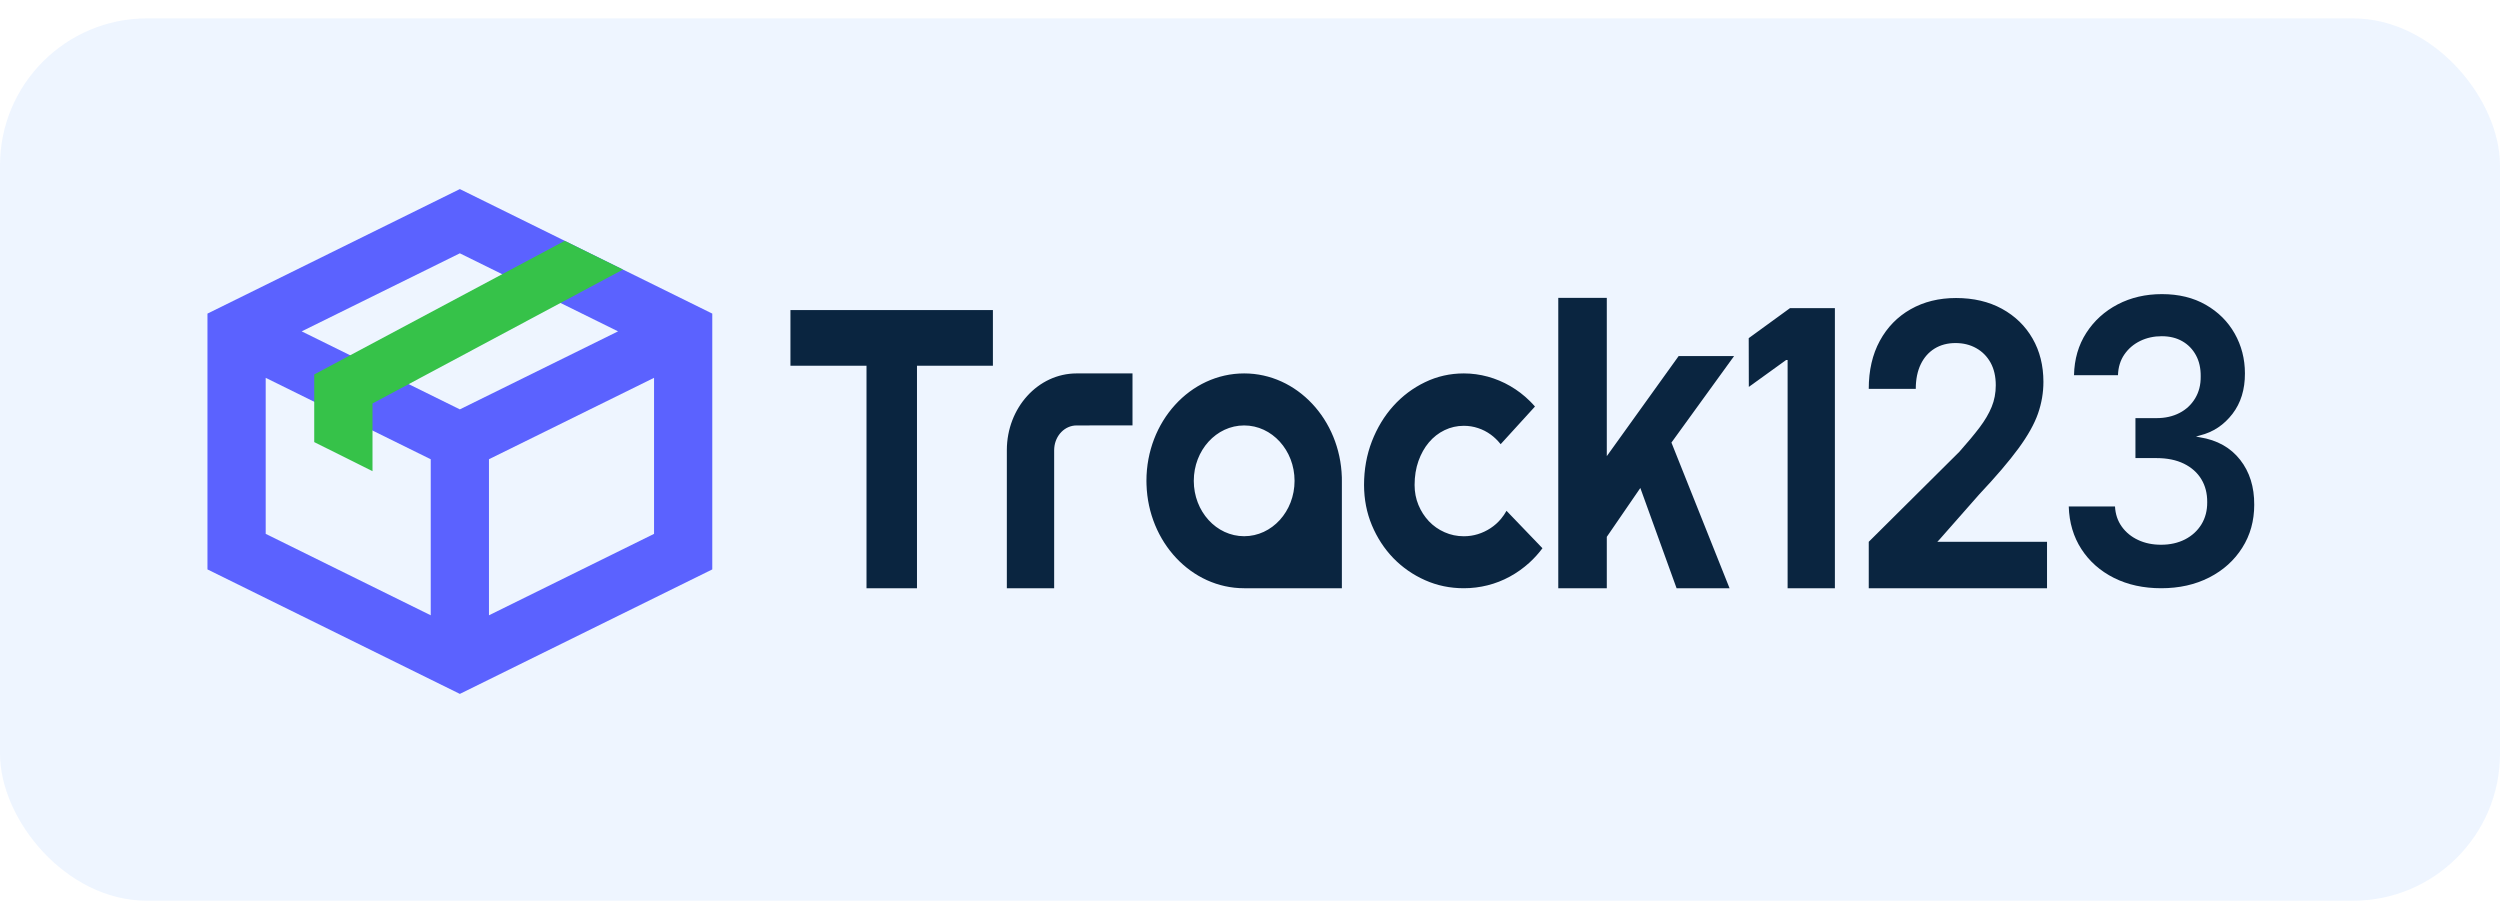 <svg width="68" height="25" viewBox="0 0 68 25" fill="none" xmlns="http://www.w3.org/2000/svg">
<rect y="0.5" width="68" height="24" rx="4" fill="#ABCDFF" fill-opacity="0.2"/>
<path d="M12.508 5.143L19.374 8.53V15.488L12.508 18.874L5.643 15.488V8.53L12.508 5.143ZM7.227 10.277V14.521L11.716 16.736V12.492L7.227 10.277ZM17.79 10.277L13.3 12.491V16.736L17.79 14.521V10.277ZM12.508 6.89L8.206 9.013L12.508 11.135L16.811 9.013L12.508 6.89Z" fill="#5B62FF"/>
<path d="M10.132 12.816L8.547 12.025V10.185L15.36 6.551L16.945 7.332L10.132 10.974V12.816Z" fill="#36C249"/>
<g clip-path="url(#clip0_8075_14296)">
<path d="M49.909 16H48.623V9.792H48.583L47.568 10.524L47.565 9.198L48.687 8.382H49.909V16ZM53.204 8.106C53.679 8.106 54.096 8.204 54.453 8.399C54.81 8.595 55.088 8.864 55.285 9.207C55.483 9.55 55.581 9.944 55.581 10.388C55.581 10.679 55.532 10.967 55.433 11.251C55.333 11.535 55.157 11.85 54.903 12.196C54.65 12.542 54.294 12.959 53.837 13.445L52.745 14.685L52.695 14.737H55.679V16H50.83V14.737L53.294 12.289C53.513 12.043 53.696 11.823 53.842 11.631C53.988 11.438 54.098 11.251 54.173 11.068C54.248 10.886 54.285 10.69 54.285 10.479C54.285 10.241 54.238 10.036 54.144 9.865C54.049 9.694 53.918 9.562 53.753 9.47C53.588 9.377 53.4 9.331 53.19 9.331C52.974 9.331 52.784 9.381 52.621 9.481C52.458 9.582 52.332 9.725 52.243 9.911C52.154 10.097 52.109 10.32 52.109 10.578H50.83C50.83 10.076 50.93 9.64 51.131 9.271C51.332 8.901 51.612 8.614 51.97 8.411C52.328 8.208 52.74 8.106 53.204 8.106ZM58.805 8C59.262 8 59.66 8.097 59.998 8.291C60.336 8.485 60.598 8.745 60.783 9.072C60.968 9.399 61.062 9.761 61.062 10.156C61.064 10.595 60.95 10.962 60.722 11.259C60.493 11.555 60.204 11.754 59.833 11.845L59.73 11.875L59.833 11.894C60.315 11.97 60.675 12.18 60.933 12.508C61.19 12.836 61.318 13.244 61.315 13.73C61.315 14.166 61.207 14.556 60.989 14.899C60.772 15.243 60.472 15.512 60.092 15.707C59.711 15.902 59.275 16 58.784 16C58.302 16 57.874 15.906 57.5 15.719C57.126 15.531 56.831 15.27 56.614 14.935C56.398 14.601 56.283 14.214 56.27 13.775H57.528C57.539 13.986 57.601 14.169 57.713 14.325C57.825 14.481 57.973 14.602 58.158 14.688C58.343 14.775 58.551 14.817 58.781 14.817C59.027 14.817 59.244 14.768 59.434 14.671C59.623 14.573 59.772 14.437 59.879 14.263C59.986 14.088 60.038 13.886 60.036 13.658C60.038 13.422 59.985 13.214 59.876 13.034C59.767 12.854 59.609 12.714 59.402 12.612C59.196 12.511 58.947 12.46 58.657 12.46H58.084V11.373H58.657C58.896 11.373 59.105 11.325 59.285 11.231C59.465 11.138 59.605 11.006 59.708 10.835C59.811 10.664 59.862 10.465 59.859 10.239C59.862 10.019 59.819 9.827 59.73 9.663C59.642 9.5 59.518 9.372 59.358 9.281C59.199 9.19 59.012 9.145 58.798 9.145C58.588 9.145 58.393 9.187 58.215 9.273C58.036 9.36 57.893 9.482 57.783 9.641C57.674 9.799 57.616 9.987 57.609 10.205H56.413C56.422 9.769 56.534 9.385 56.747 9.055C56.96 8.724 57.245 8.466 57.602 8.279C57.96 8.093 58.361 8 58.805 8Z" fill="#0A2540"/>
<path d="M27.007 9.948H24.942V16H23.569V9.948H21.5V8.434H27.007V9.948ZM30.804 11.571L29.284 11.572C28.965 11.572 28.704 11.84 28.676 12.183L28.673 12.244V16H27.386V12.244C27.386 11.092 28.236 10.157 29.284 10.157H30.804V11.571ZM33.841 10.157C35.278 10.157 36.45 11.412 36.498 12.979L36.499 13.079V16H33.841C32.404 16 31.233 14.745 31.185 13.179L31.183 13.079C31.183 11.466 32.373 10.157 33.841 10.157ZM39.816 10.157C40.038 10.157 40.255 10.187 40.469 10.245C40.682 10.304 40.886 10.389 41.079 10.501C41.272 10.613 41.451 10.749 41.614 10.911C41.662 10.958 41.707 11.007 41.751 11.058L40.817 12.083L40.806 12.067C40.729 11.973 40.645 11.892 40.553 11.824C40.445 11.745 40.329 11.685 40.203 11.644C40.078 11.602 39.949 11.582 39.816 11.582C39.631 11.582 39.457 11.621 39.293 11.7C39.129 11.779 38.987 11.89 38.866 12.033C38.745 12.176 38.651 12.346 38.581 12.542C38.512 12.738 38.477 12.955 38.477 13.192C38.477 13.385 38.512 13.566 38.581 13.734C38.651 13.903 38.746 14.05 38.866 14.178C38.987 14.305 39.129 14.405 39.293 14.477C39.457 14.55 39.631 14.586 39.816 14.586C39.949 14.586 40.076 14.567 40.198 14.529C40.321 14.491 40.435 14.437 40.543 14.366C40.65 14.296 40.747 14.21 40.831 14.108C40.886 14.042 40.935 13.97 40.977 13.894L41.955 14.912C41.847 15.057 41.727 15.189 41.595 15.309C41.431 15.456 41.255 15.582 41.065 15.685C40.874 15.789 40.674 15.867 40.464 15.92C40.254 15.973 40.038 16 39.816 16C39.443 16 39.091 15.928 38.762 15.781C38.433 15.635 38.145 15.434 37.898 15.18C37.652 14.925 37.458 14.627 37.315 14.286C37.173 13.946 37.103 13.581 37.102 13.192C37.102 12.769 37.173 12.373 37.315 12.005C37.458 11.637 37.652 11.316 37.898 11.043C38.145 10.769 38.433 10.553 38.762 10.395C39.091 10.236 39.443 10.157 39.816 10.157ZM43.705 8.102V12.407L45.659 9.685H47.167L45.463 12.038L47.044 16H45.603L44.617 13.273L43.705 14.602V16H42.385V8.102H43.705ZM33.841 11.572C33.084 11.572 32.471 12.247 32.471 13.079C32.471 13.911 33.084 14.585 33.841 14.585C34.598 14.585 35.212 13.911 35.212 13.079C35.212 12.247 34.598 11.572 33.841 11.572Z" fill="#0A2540"/>
</g>
<defs>
<clipPath id="clip0_8075_14296">
<rect width="40" height="8" fill="white" transform="translate(21.5 8)"/>
</clipPath>
</defs>
</svg>
